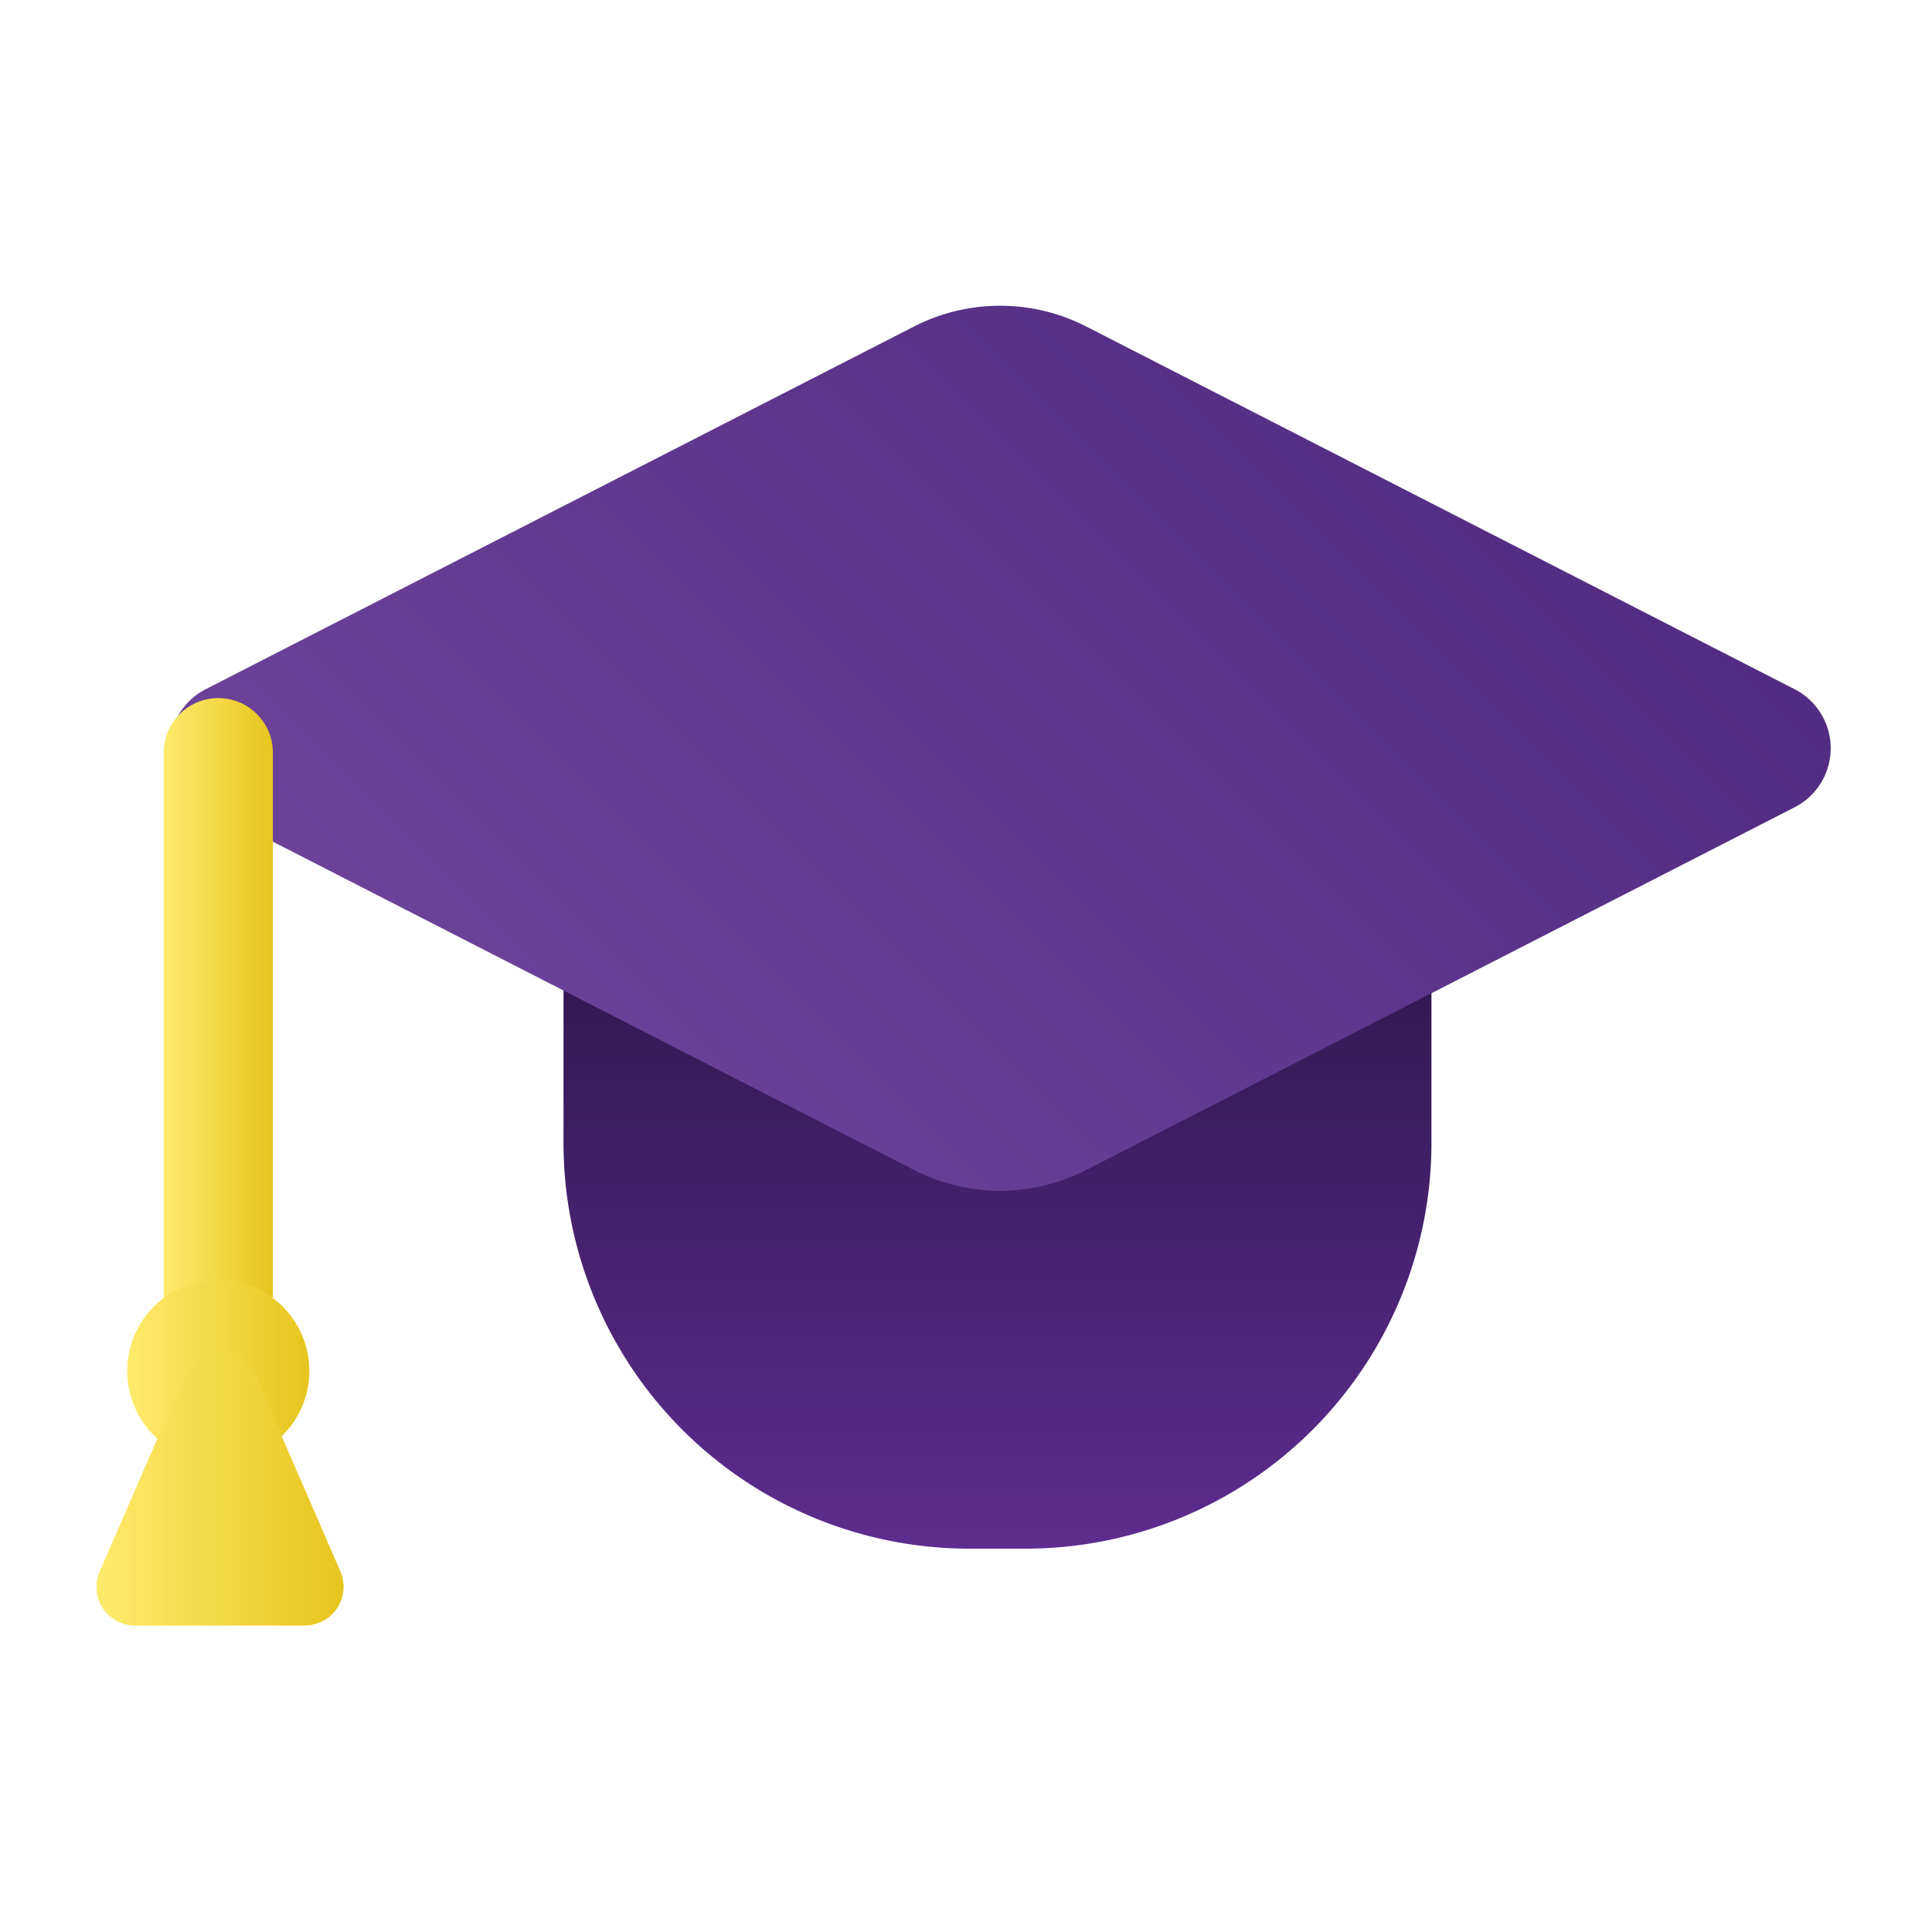<svg width="120" height="120" fill="none" xmlns="http://www.w3.org/2000/svg"><g clip-path="url(#a)"><path d="M40.09 56.65h43.75a5.07 5.07 0 0 1 5.07 5.07V71a25.21 25.21 0 0 1-25.2 25.19h-3.48A25.21 25.21 0 0 1 35 71v-9.27a5.07 5.07 0 0 1 5.07-5.07l.02-.01Z" fill="url(#b)"/><path d="m56.77 72.67-44-22.53a4.12 4.12 0 0 1 0-7.33l44-22.53a11.74 11.74 0 0 1 10.7 0l44 22.53a4.12 4.12 0 0 1 0 7.33l-44 22.53a11.74 11.74 0 0 1-10.7 0Z" fill="url(#c)"/><path d="M16.95 46.75a3.39 3.39 0 1 0-6.78 0v33.88a3.39 3.39 0 1 0 6.78 0V46.75Z" fill="url(#d)"/><path d="M13.56 90.8a5.65 5.65 0 1 0 0-11.3 5.65 5.65 0 0 0 0 11.3Z" fill="url(#e)"/><path d="M13.56 90.8a5.65 5.65 0 1 0 0-11.3 5.65 5.65 0 0 0 0 11.3Z" fill="url(#f)"/><path d="M11.47 85.48 6.2 97.61a2.39 2.39 0 0 0 2.2 3.35h10.54a2.403 2.403 0 0 0 2.387-2.191 2.4 2.4 0 0 0-.187-1.16l-5.27-12.13a2.4 2.4 0 0 0-4.4 0Z" fill="url(#g)"/><path d="M11.47 85.48 6.2 97.61a2.39 2.39 0 0 0 2.2 3.35h10.54a2.403 2.403 0 0 0 2.387-2.191 2.4 2.4 0 0 0-.187-1.16l-5.27-12.13a2.4 2.4 0 0 0-4.4 0Z" fill="url(#h)"/></g><defs><linearGradient id="b" x1="61.97" y1="96.19" x2="61.97" y2="56.65" gradientUnits="userSpaceOnUse"><stop stop-color="#5E2D8F"/><stop offset="1" stop-color="#2E164D"/></linearGradient><linearGradient id="c" x1="35.478" y1="73.134" x2="88.766" y2="19.847" gradientUnits="userSpaceOnUse"><stop stop-color="#6D439A"/><stop offset="1" stop-color="#522C82"/></linearGradient><linearGradient id="d" x1="10.17" y1="63.69" x2="16.95" y2="63.69" gradientUnits="userSpaceOnUse"><stop stop-color="#FFEB6C"/><stop offset="1" stop-color="#E7C51E"/></linearGradient><linearGradient id="e" x1="29.493" y1="826.995" x2="157.07" y2="826.995" gradientUnits="userSpaceOnUse"><stop stop-color="#FFEB6C"/><stop offset="1" stop-color="#E7C51E"/></linearGradient><linearGradient id="f" x1="7.91" y1="85.15" x2="19.21" y2="85.15" gradientUnits="userSpaceOnUse"><stop stop-color="#FFEB6C"/><stop offset="1" stop-color="#E7C51E"/></linearGradient><linearGradient id="g" x1="102.777" y1="1637.88" x2="338.052" y2="1637.88" gradientUnits="userSpaceOnUse"><stop stop-color="#FFEB6C"/><stop offset="1" stop-color="#E7C51E"/></linearGradient><linearGradient id="h" x1="5.999" y1="92.499" x2="21.336" y2="92.499" gradientUnits="userSpaceOnUse"><stop stop-color="#FFEB6C"/><stop offset="1" stop-color="#E7C51E"/></linearGradient><clipPath id="a"><path fill="#fff" transform="translate(6 19)" d="M0 0h107.69v81.96H0z"/></clipPath></defs></svg>